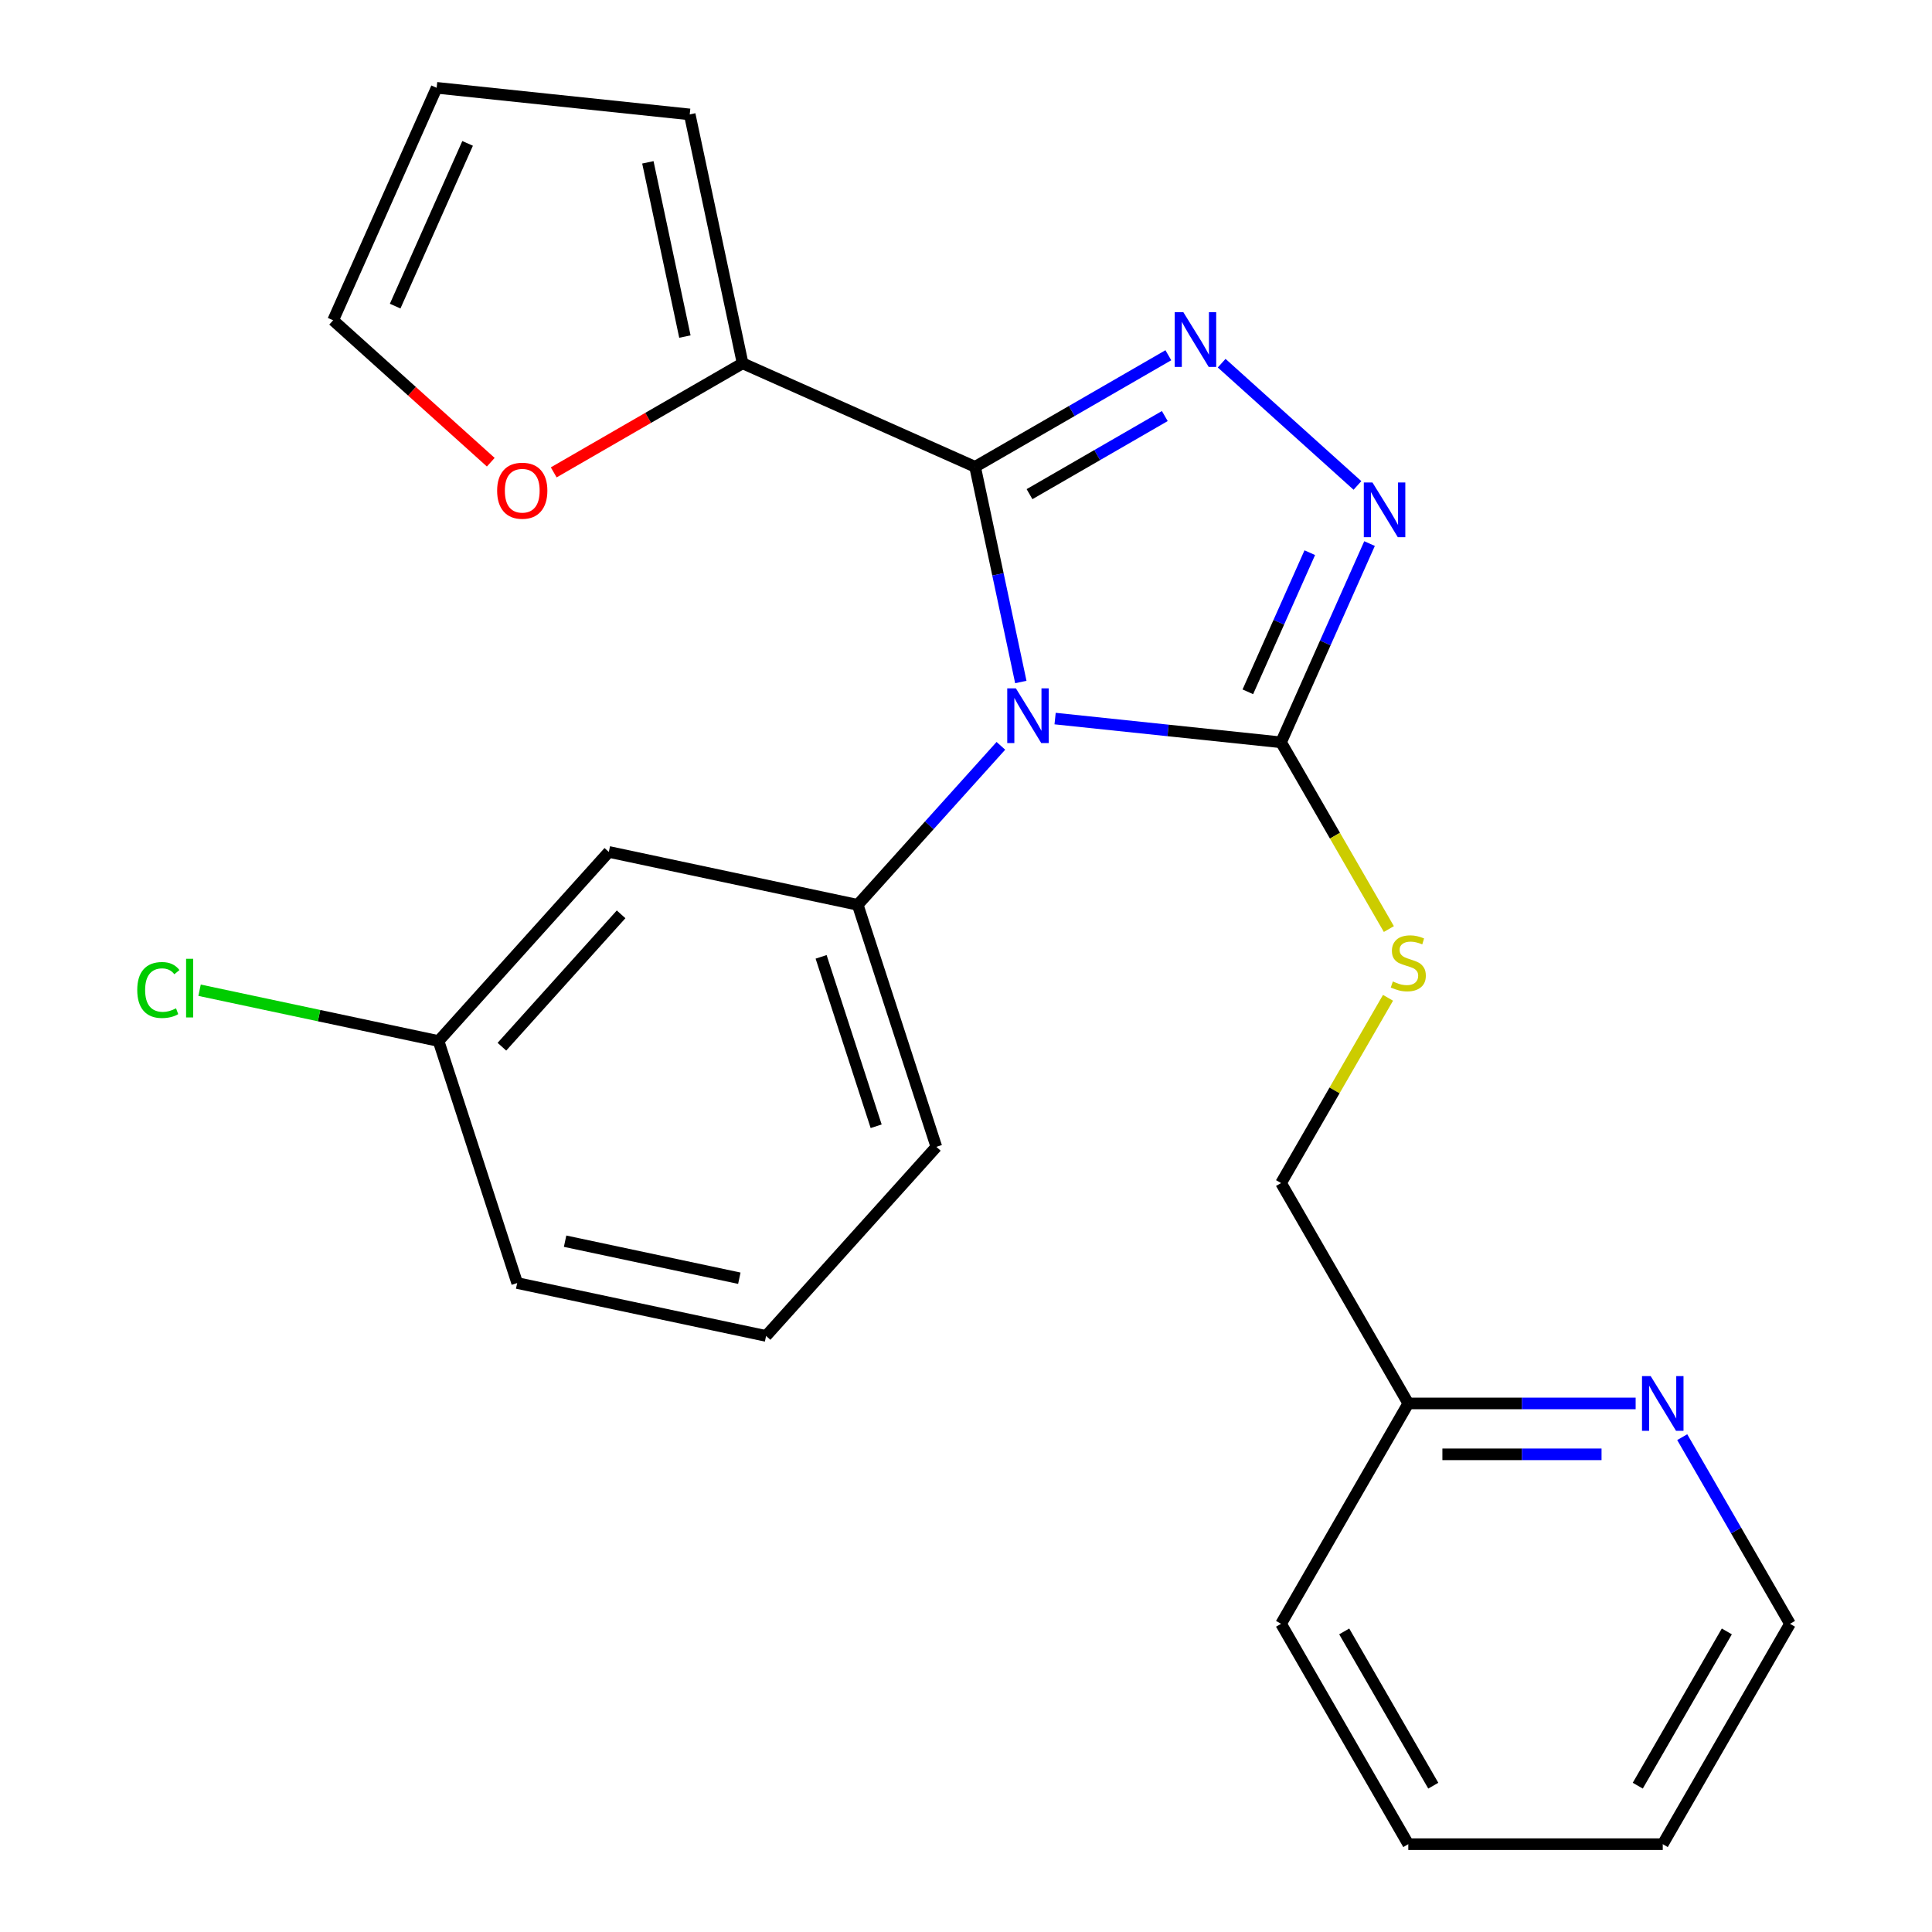 <?xml version='1.0' encoding='iso-8859-1'?>
<svg version='1.1' baseProfile='full'
              xmlns='http://www.w3.org/2000/svg'
                      xmlns:rdkit='http://www.rdkit.org/xml'
                      xmlns:xlink='http://www.w3.org/1999/xlink'
                  xml:space='preserve'
width='1000px' height='1000px' viewBox='0 0 1000 1000'>
<!-- END OF HEADER -->
<rect style='opacity:1.0;fill:#FFFFFF;stroke:none' width='1000' height='1000' x='0' y='0'> </rect>
<path class='bond-0' d='M 702.613,251.266 L 632.327,187.98' style='fill:none;fill-rule:evenodd;stroke:#0000FF;stroke-width:6px;stroke-linecap:butt;stroke-linejoin:miter;stroke-opacity:1' />
<path class='bond-1' d='M 708.875,281.354 L 685.975,332.789' style='fill:none;fill-rule:evenodd;stroke:#0000FF;stroke-width:6px;stroke-linecap:butt;stroke-linejoin:miter;stroke-opacity:1' />
<path class='bond-1' d='M 685.975,332.789 L 663.075,384.224' style='fill:none;fill-rule:evenodd;stroke:#000000;stroke-width:6px;stroke-linecap:butt;stroke-linejoin:miter;stroke-opacity:1' />
<path class='bond-1' d='M 677.941,286.07 L 661.91,322.075' style='fill:none;fill-rule:evenodd;stroke:#0000FF;stroke-width:6px;stroke-linecap:butt;stroke-linejoin:miter;stroke-opacity:1' />
<path class='bond-1' d='M 661.91,322.075 L 645.88,358.08' style='fill:none;fill-rule:evenodd;stroke:#000000;stroke-width:6px;stroke-linecap:butt;stroke-linejoin:miter;stroke-opacity:1' />
<path class='bond-2' d='M 604.733,183.872 L 554.718,212.749' style='fill:none;fill-rule:evenodd;stroke:#0000FF;stroke-width:6px;stroke-linecap:butt;stroke-linejoin:miter;stroke-opacity:1' />
<path class='bond-2' d='M 554.718,212.749 L 504.702,241.625' style='fill:none;fill-rule:evenodd;stroke:#000000;stroke-width:6px;stroke-linecap:butt;stroke-linejoin:miter;stroke-opacity:1' />
<path class='bond-2' d='M 602.9,215.348 L 567.889,235.561' style='fill:none;fill-rule:evenodd;stroke:#0000FF;stroke-width:6px;stroke-linecap:butt;stroke-linejoin:miter;stroke-opacity:1' />
<path class='bond-2' d='M 567.889,235.561 L 532.878,255.775' style='fill:none;fill-rule:evenodd;stroke:#000000;stroke-width:6px;stroke-linecap:butt;stroke-linejoin:miter;stroke-opacity:1' />
<path class='bond-3' d='M 504.702,241.625 L 384.379,188.054' style='fill:none;fill-rule:evenodd;stroke:#000000;stroke-width:6px;stroke-linecap:butt;stroke-linejoin:miter;stroke-opacity:1' />
<path class='bond-4' d='M 504.702,241.625 L 516.539,297.315' style='fill:none;fill-rule:evenodd;stroke:#000000;stroke-width:6px;stroke-linecap:butt;stroke-linejoin:miter;stroke-opacity:1' />
<path class='bond-4' d='M 516.539,297.315 L 528.376,353.004' style='fill:none;fill-rule:evenodd;stroke:#0000FF;stroke-width:6px;stroke-linecap:butt;stroke-linejoin:miter;stroke-opacity:1' />
<path class='bond-5' d='M 546.119,371.932 L 604.597,378.078' style='fill:none;fill-rule:evenodd;stroke:#0000FF;stroke-width:6px;stroke-linecap:butt;stroke-linejoin:miter;stroke-opacity:1' />
<path class='bond-5' d='M 604.597,378.078 L 663.075,384.224' style='fill:none;fill-rule:evenodd;stroke:#000000;stroke-width:6px;stroke-linecap:butt;stroke-linejoin:miter;stroke-opacity:1' />
<path class='bond-6' d='M 518.053,386.042 L 481.004,427.189' style='fill:none;fill-rule:evenodd;stroke:#0000FF;stroke-width:6px;stroke-linecap:butt;stroke-linejoin:miter;stroke-opacity:1' />
<path class='bond-6' d='M 481.004,427.189 L 443.955,468.337' style='fill:none;fill-rule:evenodd;stroke:#000000;stroke-width:6px;stroke-linecap:butt;stroke-linejoin:miter;stroke-opacity:1' />
<path class='bond-7' d='M 663.075,384.224 L 690.975,432.55' style='fill:none;fill-rule:evenodd;stroke:#000000;stroke-width:6px;stroke-linecap:butt;stroke-linejoin:miter;stroke-opacity:1' />
<path class='bond-7' d='M 690.975,432.55 L 718.876,480.876' style='fill:none;fill-rule:evenodd;stroke:#CCCC00;stroke-width:6px;stroke-linecap:butt;stroke-linejoin:miter;stroke-opacity:1' />
<path class='bond-8' d='M 926.495,840.481 L 860.64,954.545' style='fill:none;fill-rule:evenodd;stroke:#000000;stroke-width:6px;stroke-linecap:butt;stroke-linejoin:miter;stroke-opacity:1' />
<path class='bond-8' d='M 893.803,844.42 L 847.705,924.265' style='fill:none;fill-rule:evenodd;stroke:#000000;stroke-width:6px;stroke-linecap:butt;stroke-linejoin:miter;stroke-opacity:1' />
<path class='bond-9' d='M 926.495,840.481 L 898.605,792.176' style='fill:none;fill-rule:evenodd;stroke:#000000;stroke-width:6px;stroke-linecap:butt;stroke-linejoin:miter;stroke-opacity:1' />
<path class='bond-9' d='M 898.605,792.176 L 870.716,743.87' style='fill:none;fill-rule:evenodd;stroke:#0000FF;stroke-width:6px;stroke-linecap:butt;stroke-linejoin:miter;stroke-opacity:1' />
<path class='bond-10' d='M 718.437,516.461 L 690.756,564.407' style='fill:none;fill-rule:evenodd;stroke:#CCCC00;stroke-width:6px;stroke-linecap:butt;stroke-linejoin:miter;stroke-opacity:1' />
<path class='bond-10' d='M 690.756,564.407 L 663.075,612.353' style='fill:none;fill-rule:evenodd;stroke:#000000;stroke-width:6px;stroke-linecap:butt;stroke-linejoin:miter;stroke-opacity:1' />
<path class='bond-11' d='M 860.64,954.545 L 728.93,954.545' style='fill:none;fill-rule:evenodd;stroke:#000000;stroke-width:6px;stroke-linecap:butt;stroke-linejoin:miter;stroke-opacity:1' />
<path class='bond-12' d='M 728.93,954.545 L 663.075,840.481' style='fill:none;fill-rule:evenodd;stroke:#000000;stroke-width:6px;stroke-linecap:butt;stroke-linejoin:miter;stroke-opacity:1' />
<path class='bond-12' d='M 741.864,924.265 L 695.766,844.42' style='fill:none;fill-rule:evenodd;stroke:#000000;stroke-width:6px;stroke-linecap:butt;stroke-linejoin:miter;stroke-opacity:1' />
<path class='bond-13' d='M 396.524,691.48 L 267.692,664.096' style='fill:none;fill-rule:evenodd;stroke:#000000;stroke-width:6px;stroke-linecap:butt;stroke-linejoin:miter;stroke-opacity:1' />
<path class='bond-13' d='M 382.676,661.606 L 292.494,642.437' style='fill:none;fill-rule:evenodd;stroke:#000000;stroke-width:6px;stroke-linecap:butt;stroke-linejoin:miter;stroke-opacity:1' />
<path class='bond-14' d='M 396.524,691.48 L 484.655,593.6' style='fill:none;fill-rule:evenodd;stroke:#000000;stroke-width:6px;stroke-linecap:butt;stroke-linejoin:miter;stroke-opacity:1' />
<path class='bond-15' d='M 267.692,664.096 L 226.992,538.832' style='fill:none;fill-rule:evenodd;stroke:#000000;stroke-width:6px;stroke-linecap:butt;stroke-linejoin:miter;stroke-opacity:1' />
<path class='bond-16' d='M 286.607,244.502 L 335.493,216.278' style='fill:none;fill-rule:evenodd;stroke:#FF0000;stroke-width:6px;stroke-linecap:butt;stroke-linejoin:miter;stroke-opacity:1' />
<path class='bond-16' d='M 335.493,216.278 L 384.379,188.054' style='fill:none;fill-rule:evenodd;stroke:#000000;stroke-width:6px;stroke-linecap:butt;stroke-linejoin:miter;stroke-opacity:1' />
<path class='bond-17' d='M 254.022,239.239 L 213.229,202.508' style='fill:none;fill-rule:evenodd;stroke:#FF0000;stroke-width:6px;stroke-linecap:butt;stroke-linejoin:miter;stroke-opacity:1' />
<path class='bond-17' d='M 213.229,202.508 L 172.435,165.778' style='fill:none;fill-rule:evenodd;stroke:#000000;stroke-width:6px;stroke-linecap:butt;stroke-linejoin:miter;stroke-opacity:1' />
<path class='bond-18' d='M 384.379,188.054 L 356.995,59.222' style='fill:none;fill-rule:evenodd;stroke:#000000;stroke-width:6px;stroke-linecap:butt;stroke-linejoin:miter;stroke-opacity:1' />
<path class='bond-18' d='M 354.505,174.206 L 335.336,84.024' style='fill:none;fill-rule:evenodd;stroke:#000000;stroke-width:6px;stroke-linecap:butt;stroke-linejoin:miter;stroke-opacity:1' />
<path class='bond-19' d='M 356.995,59.222 L 226.006,45.455' style='fill:none;fill-rule:evenodd;stroke:#000000;stroke-width:6px;stroke-linecap:butt;stroke-linejoin:miter;stroke-opacity:1' />
<path class='bond-20' d='M 226.006,45.455 L 172.435,165.778' style='fill:none;fill-rule:evenodd;stroke:#000000;stroke-width:6px;stroke-linecap:butt;stroke-linejoin:miter;stroke-opacity:1' />
<path class='bond-20' d='M 242.035,74.217 L 204.535,158.443' style='fill:none;fill-rule:evenodd;stroke:#000000;stroke-width:6px;stroke-linecap:butt;stroke-linejoin:miter;stroke-opacity:1' />
<path class='bond-21' d='M 226.992,538.832 L 315.123,440.952' style='fill:none;fill-rule:evenodd;stroke:#000000;stroke-width:6px;stroke-linecap:butt;stroke-linejoin:miter;stroke-opacity:1' />
<path class='bond-21' d='M 259.787,541.776 L 321.479,473.261' style='fill:none;fill-rule:evenodd;stroke:#000000;stroke-width:6px;stroke-linecap:butt;stroke-linejoin:miter;stroke-opacity:1' />
<path class='bond-22' d='M 226.992,538.832 L 165.142,525.686' style='fill:none;fill-rule:evenodd;stroke:#000000;stroke-width:6px;stroke-linecap:butt;stroke-linejoin:miter;stroke-opacity:1' />
<path class='bond-22' d='M 165.142,525.686 L 103.293,512.539' style='fill:none;fill-rule:evenodd;stroke:#00CC00;stroke-width:6px;stroke-linecap:butt;stroke-linejoin:miter;stroke-opacity:1' />
<path class='bond-23' d='M 315.123,440.952 L 443.955,468.337' style='fill:none;fill-rule:evenodd;stroke:#000000;stroke-width:6px;stroke-linecap:butt;stroke-linejoin:miter;stroke-opacity:1' />
<path class='bond-24' d='M 443.955,468.337 L 484.655,593.6' style='fill:none;fill-rule:evenodd;stroke:#000000;stroke-width:6px;stroke-linecap:butt;stroke-linejoin:miter;stroke-opacity:1' />
<path class='bond-24' d='M 425.007,495.266 L 453.498,582.951' style='fill:none;fill-rule:evenodd;stroke:#000000;stroke-width:6px;stroke-linecap:butt;stroke-linejoin:miter;stroke-opacity:1' />
<path class='bond-25' d='M 663.075,840.481 L 728.93,726.417' style='fill:none;fill-rule:evenodd;stroke:#000000;stroke-width:6px;stroke-linecap:butt;stroke-linejoin:miter;stroke-opacity:1' />
<path class='bond-26' d='M 728.93,726.417 L 787.768,726.417' style='fill:none;fill-rule:evenodd;stroke:#000000;stroke-width:6px;stroke-linecap:butt;stroke-linejoin:miter;stroke-opacity:1' />
<path class='bond-26' d='M 787.768,726.417 L 846.607,726.417' style='fill:none;fill-rule:evenodd;stroke:#0000FF;stroke-width:6px;stroke-linecap:butt;stroke-linejoin:miter;stroke-opacity:1' />
<path class='bond-26' d='M 746.581,752.759 L 787.768,752.759' style='fill:none;fill-rule:evenodd;stroke:#000000;stroke-width:6px;stroke-linecap:butt;stroke-linejoin:miter;stroke-opacity:1' />
<path class='bond-26' d='M 787.768,752.759 L 828.955,752.759' style='fill:none;fill-rule:evenodd;stroke:#0000FF;stroke-width:6px;stroke-linecap:butt;stroke-linejoin:miter;stroke-opacity:1' />
<path class='bond-27' d='M 728.93,726.417 L 663.075,612.353' style='fill:none;fill-rule:evenodd;stroke:#000000;stroke-width:6px;stroke-linecap:butt;stroke-linejoin:miter;stroke-opacity:1' />
<path  class='atom-0' d='M 710.386 249.741
L 719.666 264.741
Q 720.586 266.221, 722.066 268.901
Q 723.546 271.581, 723.626 271.741
L 723.626 249.741
L 727.386 249.741
L 727.386 278.061
L 723.506 278.061
L 713.546 261.661
Q 712.386 259.741, 711.146 257.541
Q 709.946 255.341, 709.586 254.661
L 709.586 278.061
L 705.906 278.061
L 705.906 249.741
L 710.386 249.741
' fill='#0000FF'/>
<path  class='atom-1' d='M 612.506 161.61
L 621.786 176.61
Q 622.706 178.09, 624.186 180.77
Q 625.666 183.45, 625.746 183.61
L 625.746 161.61
L 629.506 161.61
L 629.506 189.93
L 625.626 189.93
L 615.666 173.53
Q 614.506 171.61, 613.266 169.41
Q 612.066 167.21, 611.706 166.53
L 611.706 189.93
L 608.026 189.93
L 608.026 161.61
L 612.506 161.61
' fill='#0000FF'/>
<path  class='atom-3' d='M 525.826 356.297
L 535.106 371.297
Q 536.026 372.777, 537.506 375.457
Q 538.986 378.137, 539.066 378.297
L 539.066 356.297
L 542.826 356.297
L 542.826 384.617
L 538.946 384.617
L 528.986 368.217
Q 527.826 366.297, 526.586 364.097
Q 525.386 361.897, 525.026 361.217
L 525.026 384.617
L 521.346 384.617
L 521.346 356.297
L 525.826 356.297
' fill='#0000FF'/>
<path  class='atom-6' d='M 720.93 508.009
Q 721.25 508.129, 722.57 508.689
Q 723.89 509.249, 725.33 509.609
Q 726.81 509.929, 728.25 509.929
Q 730.93 509.929, 732.49 508.649
Q 734.05 507.329, 734.05 505.049
Q 734.05 503.489, 733.25 502.529
Q 732.49 501.569, 731.29 501.049
Q 730.09 500.529, 728.09 499.929
Q 725.57 499.169, 724.05 498.449
Q 722.57 497.729, 721.49 496.209
Q 720.45 494.689, 720.45 492.129
Q 720.45 488.569, 722.85 486.369
Q 725.29 484.169, 730.09 484.169
Q 733.37 484.169, 737.09 485.729
L 736.17 488.809
Q 732.77 487.409, 730.21 487.409
Q 727.45 487.409, 725.93 488.569
Q 724.41 489.689, 724.45 491.649
Q 724.45 493.169, 725.21 494.089
Q 726.01 495.009, 727.13 495.529
Q 728.29 496.049, 730.21 496.649
Q 732.77 497.449, 734.29 498.249
Q 735.81 499.049, 736.89 500.689
Q 738.01 502.289, 738.01 505.049
Q 738.01 508.969, 735.37 511.089
Q 732.77 513.169, 728.41 513.169
Q 725.89 513.169, 723.97 512.609
Q 722.09 512.089, 719.85 511.169
L 720.93 508.009
' fill='#CCCC00'/>
<path  class='atom-11' d='M 257.315 253.989
Q 257.315 247.189, 260.675 243.389
Q 264.035 239.589, 270.315 239.589
Q 276.595 239.589, 279.955 243.389
Q 283.315 247.189, 283.315 253.989
Q 283.315 260.869, 279.915 264.789
Q 276.515 268.669, 270.315 268.669
Q 264.075 268.669, 260.675 264.789
Q 257.315 260.909, 257.315 253.989
M 270.315 265.469
Q 274.635 265.469, 276.955 262.589
Q 279.315 259.669, 279.315 253.989
Q 279.315 248.429, 276.955 245.629
Q 274.635 242.789, 270.315 242.789
Q 265.995 242.789, 263.635 245.589
Q 261.315 248.389, 261.315 253.989
Q 261.315 259.709, 263.635 262.589
Q 265.995 265.469, 270.315 265.469
' fill='#FF0000'/>
<path  class='atom-20' d='M 71.04 512.428
Q 71.04 505.388, 74.32 501.708
Q 77.64 497.988, 83.92 497.988
Q 89.76 497.988, 92.88 502.108
L 90.24 504.268
Q 87.96 501.268, 83.92 501.268
Q 79.64 501.268, 77.36 504.148
Q 75.12 506.988, 75.12 512.428
Q 75.12 518.028, 77.44 520.908
Q 79.8 523.788, 84.36 523.788
Q 87.48 523.788, 91.12 521.908
L 92.24 524.908
Q 90.76 525.868, 88.52 526.428
Q 86.28 526.988, 83.8 526.988
Q 77.64 526.988, 74.32 523.228
Q 71.04 519.468, 71.04 512.428
' fill='#00CC00'/>
<path  class='atom-20' d='M 96.32 496.268
L 100 496.268
L 100 526.628
L 96.32 526.628
L 96.32 496.268
' fill='#00CC00'/>
<path  class='atom-23' d='M 854.38 712.257
L 863.66 727.257
Q 864.58 728.737, 866.06 731.417
Q 867.54 734.097, 867.62 734.257
L 867.62 712.257
L 871.38 712.257
L 871.38 740.577
L 867.5 740.577
L 857.54 724.177
Q 856.38 722.257, 855.14 720.057
Q 853.94 717.857, 853.58 717.177
L 853.58 740.577
L 849.9 740.577
L 849.9 712.257
L 854.38 712.257
' fill='#0000FF'/>
</svg>
